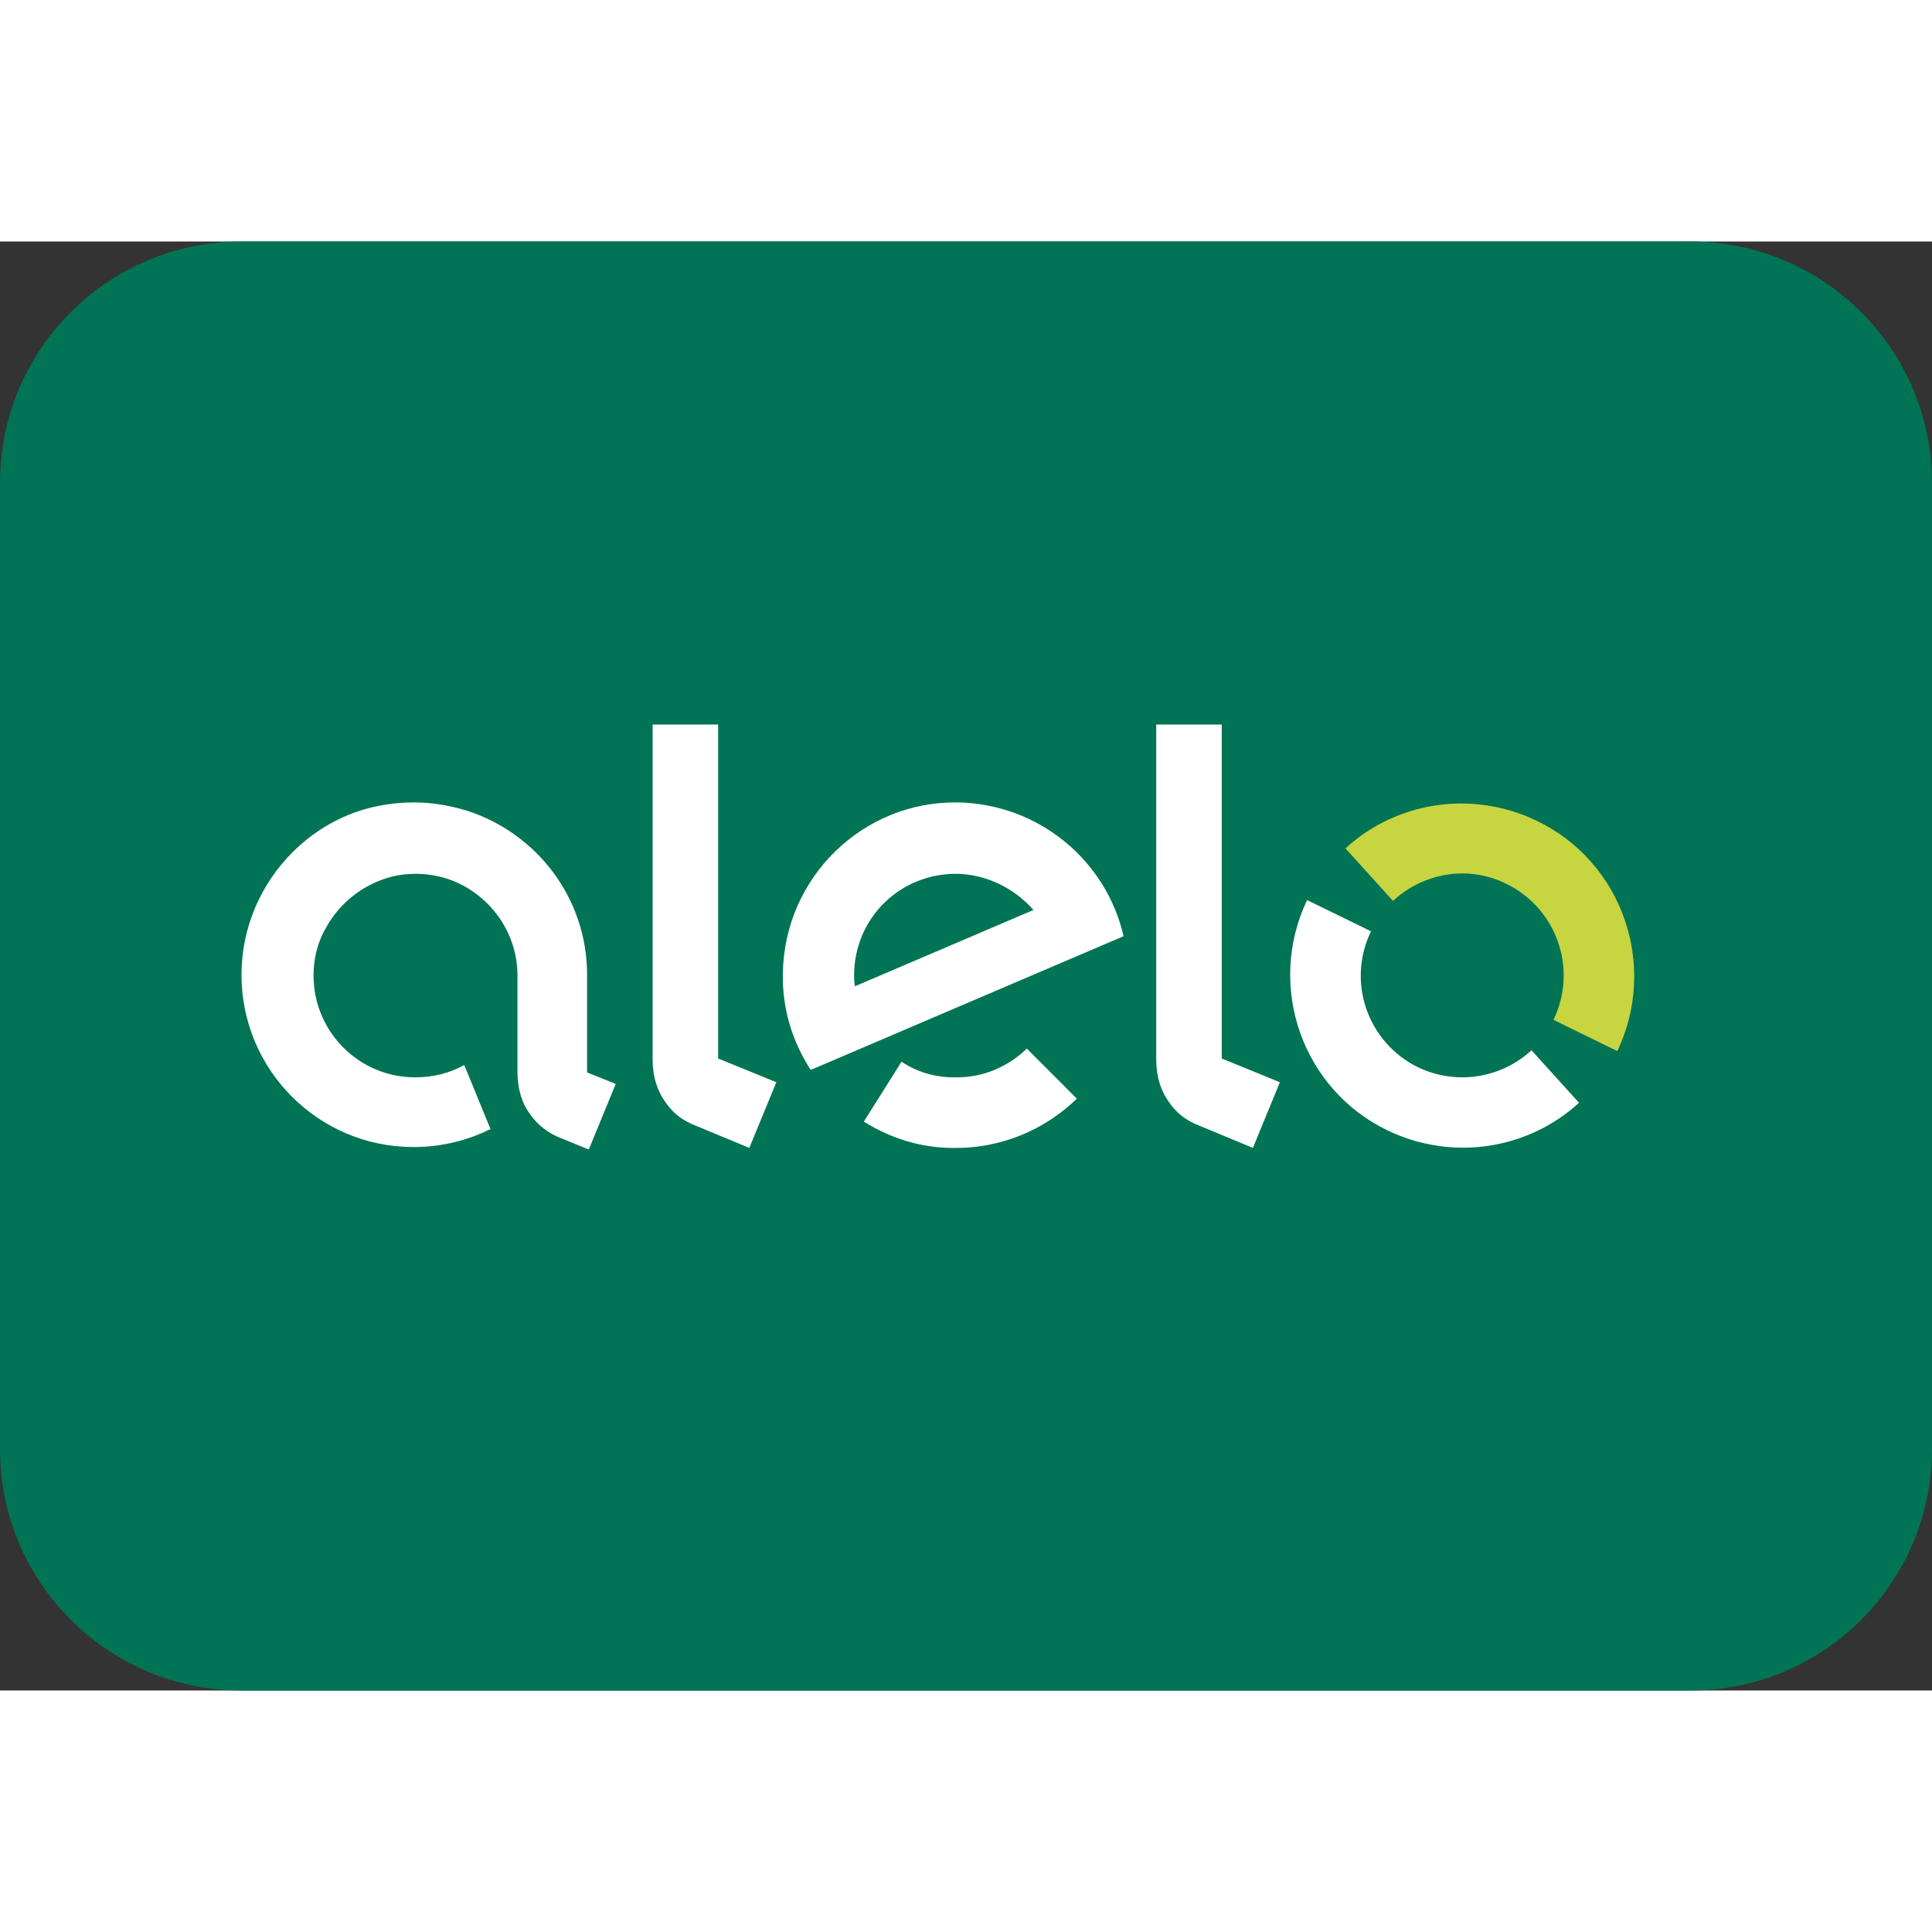 <svg width="24" height="24" viewBox="0 0 24 18" fill="none" xmlns="http://www.w3.org/2000/svg">
<rect x="0" y="0" width="24" height="18" fill="#333333" stroke="none"/>
<path d="M21 0H3C1.343 0 0 1.343 0 3V15C0 16.657 1.343 18 3 18H21C22.657 18 24 16.657 24 15V3C24 1.343 22.657 0 21 0Z" fill="#007455"/>
<path d="M12.756 10.026C12.522 10.251 12.207 10.393 11.851 10.383C11.606 10.383 11.383 10.312 11.199 10.189L10.731 10.933C11.057 11.137 11.433 11.26 11.84 11.26C12.43 11.27 12.98 11.035 13.377 10.648L12.756 10.026Z" fill="white"/>
<path d="M11.902 6.968C10.722 6.948 9.745 7.896 9.725 9.088C9.715 9.537 9.847 9.945 10.071 10.291L13.957 8.63C13.744 7.692 12.909 6.989 11.902 6.968ZM10.62 9.252C10.61 9.201 10.61 9.15 10.61 9.099C10.62 8.395 11.19 7.845 11.892 7.855C12.268 7.865 12.604 8.039 12.838 8.304L10.62 9.252Z" fill="white"/>
<path d="M15.177 6V10.149L15.899 10.444L15.564 11.26L14.852 10.964C14.689 10.893 14.587 10.791 14.506 10.668C14.424 10.546 14.363 10.383 14.363 10.159V6H15.177Z" fill="white"/>
<path d="M8.921 6V10.149L9.644 10.444L9.308 11.26L8.596 10.964C8.433 10.893 8.331 10.791 8.25 10.668C8.168 10.546 8.107 10.383 8.107 10.159V6H8.921Z" fill="white"/>
<path d="M18.708 7.977C19.339 8.283 19.603 9.038 19.298 9.669L20.091 10.057C20.6 8.987 20.152 7.702 19.084 7.193C18.27 6.805 17.334 6.968 16.714 7.539L17.304 8.191C17.68 7.845 18.23 7.743 18.708 7.977Z" fill="#C7D540"/>
<path d="M17.621 10.261C16.99 9.955 16.725 9.201 17.031 8.569L16.237 8.181C15.728 9.252 16.176 10.536 17.244 11.046C18.058 11.433 18.994 11.27 19.615 10.699L19.025 10.047C18.648 10.393 18.099 10.485 17.621 10.261Z" fill="white"/>
<path d="M7.293 10.322V9.119C7.293 9.119 7.293 9.119 7.293 9.109C7.293 8.151 6.662 7.346 5.798 7.07C5.594 7.009 5.381 6.968 5.147 6.968C4.923 6.968 4.709 6.999 4.506 7.06C4.17 7.162 3.875 7.346 3.631 7.59C3.244 7.978 3 8.518 3 9.109C3 10.291 3.956 11.249 5.136 11.249C5.482 11.249 5.808 11.168 6.093 11.025L5.767 10.23C5.584 10.332 5.381 10.383 5.157 10.383C4.455 10.383 3.895 9.812 3.895 9.119C3.895 8.905 3.946 8.701 4.048 8.528C4.221 8.212 4.516 7.978 4.882 7.886C4.974 7.865 5.065 7.855 5.167 7.855C5.35 7.855 5.533 7.896 5.686 7.967C6.123 8.171 6.428 8.609 6.428 9.119C6.428 9.16 6.428 10.312 6.428 10.312C6.428 10.536 6.49 10.709 6.571 10.821C6.652 10.944 6.764 11.046 6.917 11.117L7.314 11.28L7.649 10.465L7.293 10.322Z" fill="white"/>
</svg>

